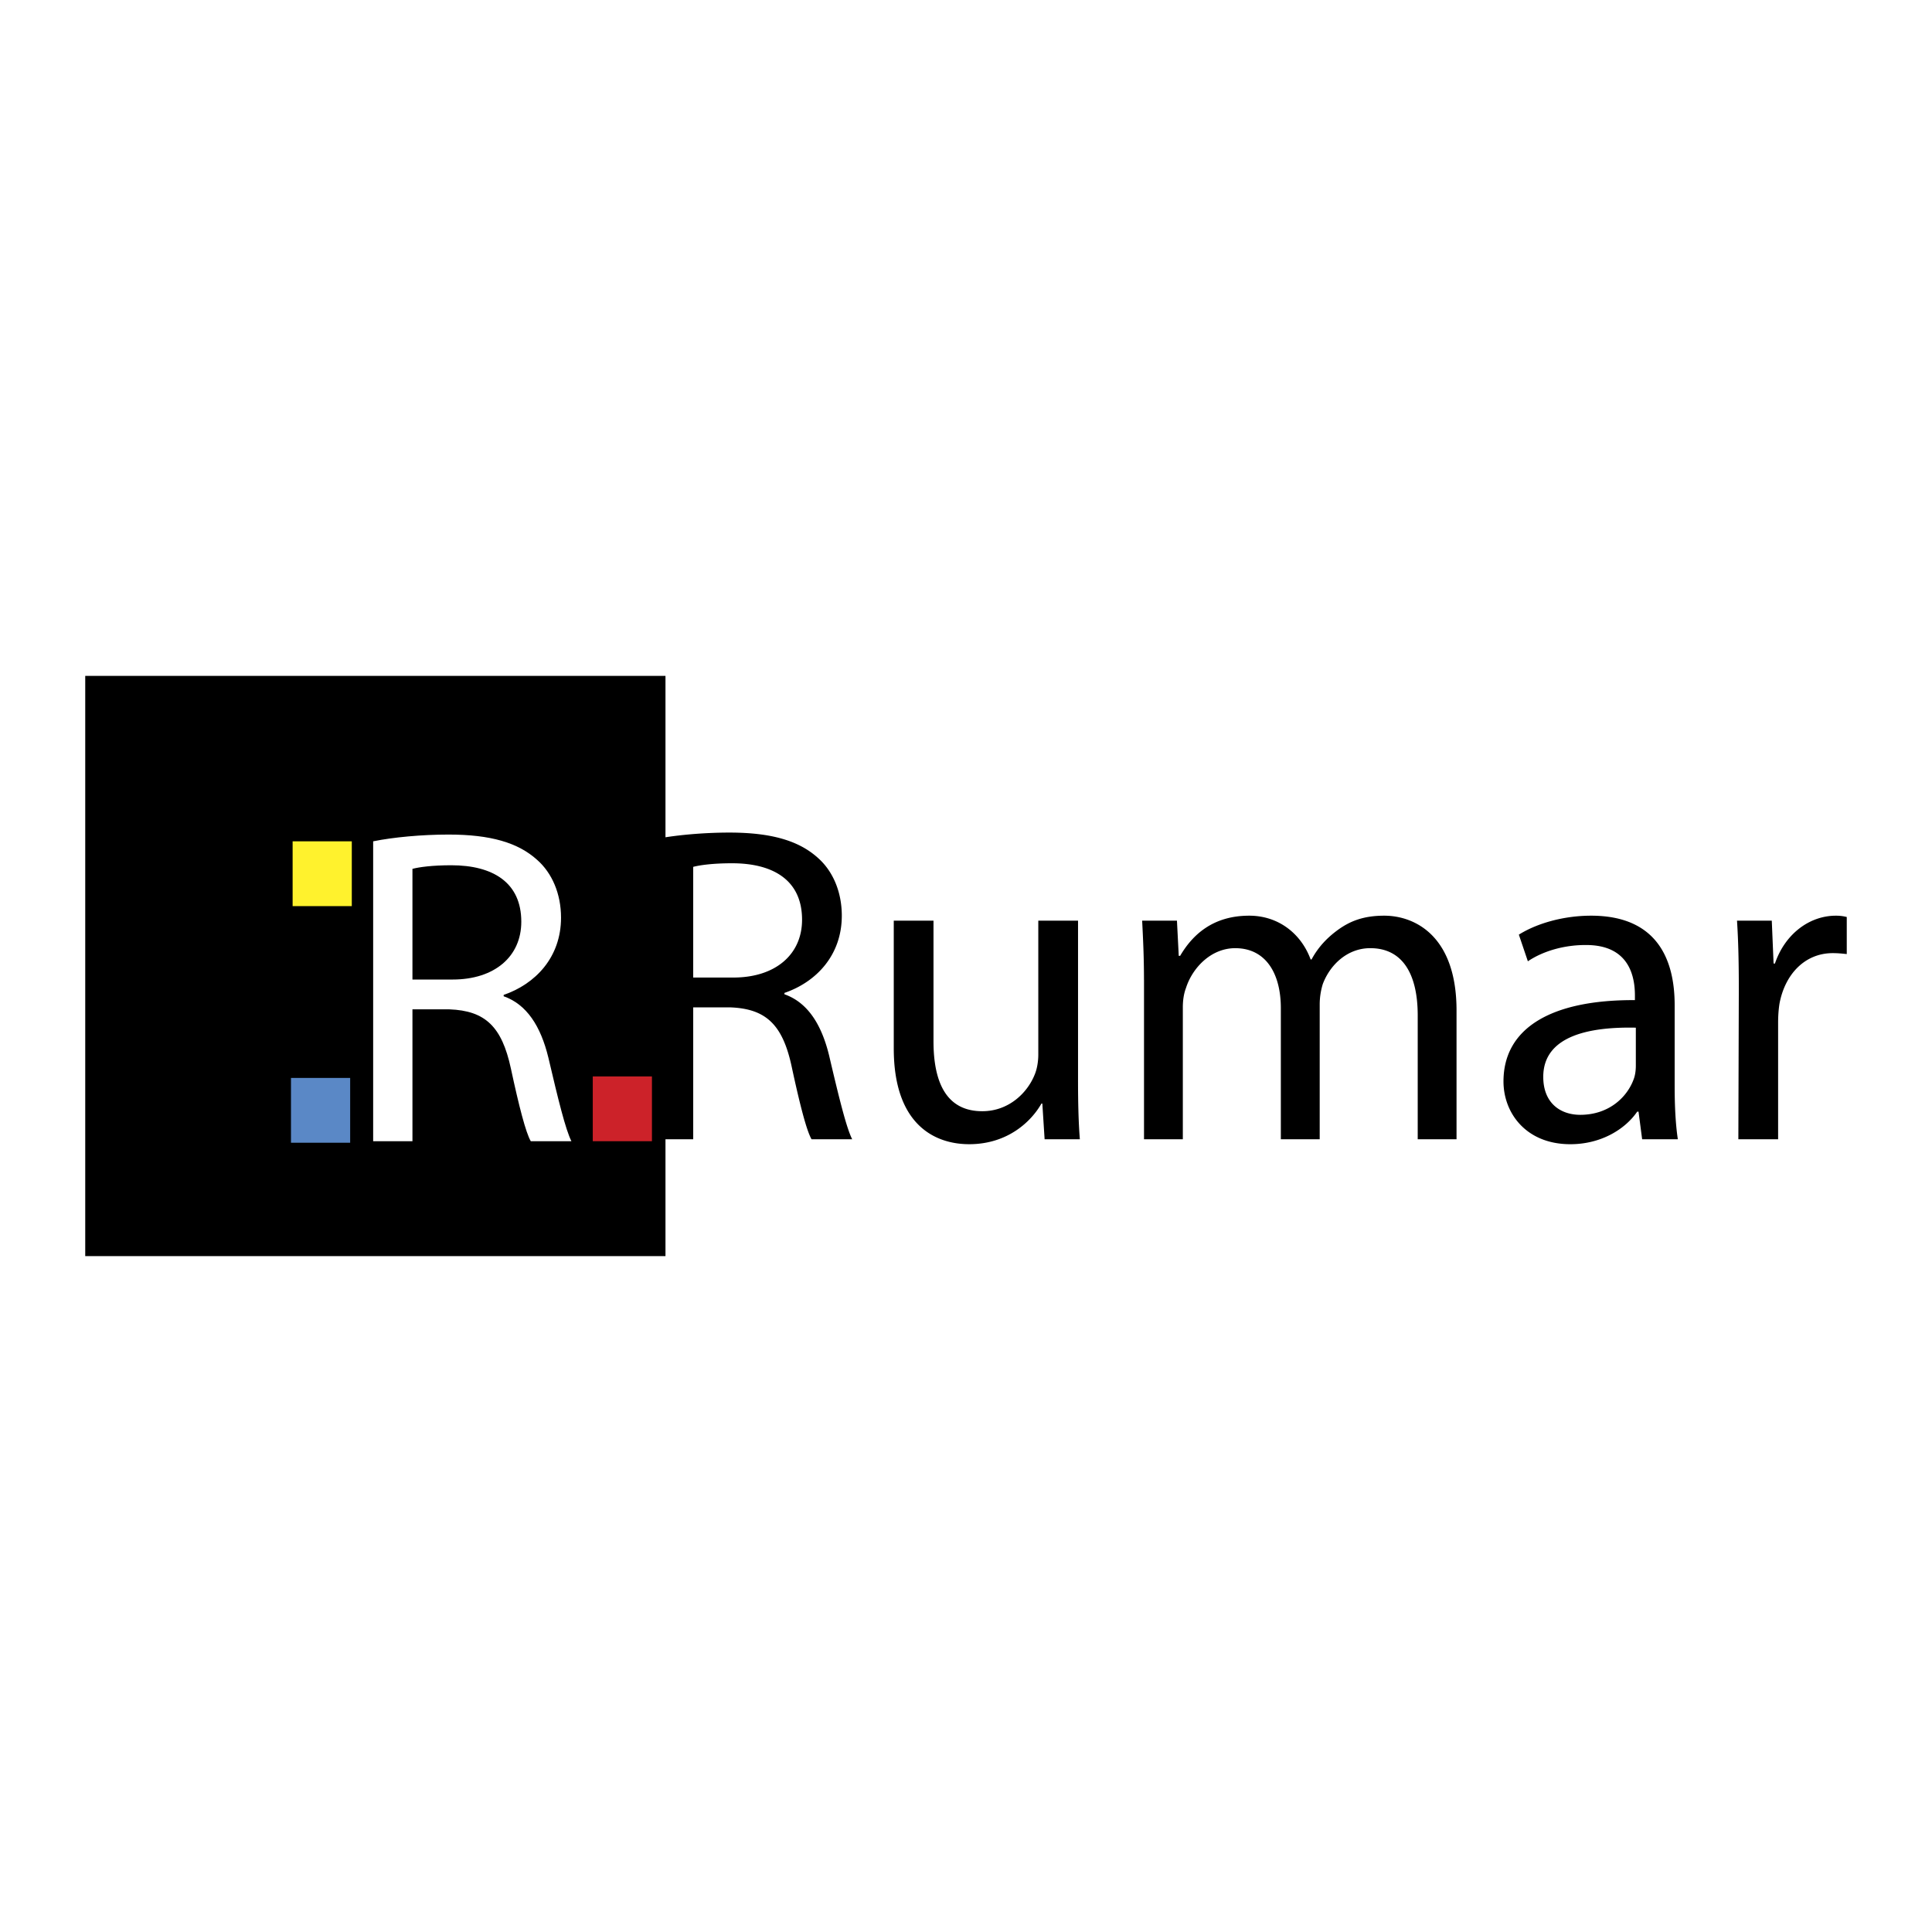 <?xml version="1.0" encoding="UTF-8"?> <svg xmlns="http://www.w3.org/2000/svg" width="2500" height="2500" viewBox="0 0 192.756 192.756"><g fill-rule="evenodd" clip-rule="evenodd"><path fill="#fff" d="M0 0h192.756v192.756H0V0z"></path><path d="M65.242 83.741c1.982-.407 4.866-.675 7.525-.675 4.19 0 6.94.811 8.833 2.523 1.487 1.305 2.387 3.377 2.387 5.769 0 3.964-2.568 6.624-5.723 7.705v.136c2.297.811 3.695 2.974 4.461 6.127.992 4.236 1.713 7.167 2.297 8.337h-4.054c-.497-.856-1.171-3.471-1.984-7.254-.9-4.192-2.569-5.769-6.128-5.904h-3.694v13.158h-3.92V83.741zm3.92 13.788h4.01c4.191 0 6.85-2.299 6.85-5.768 0-3.92-2.841-5.633-6.986-5.633-1.893 0-3.2.18-3.874.359v11.042zM107.555 107.714c0 2.25.045 4.234.182 5.948h-3.516l-.227-3.561h-.088c-.994 1.755-3.338 4.056-7.211 4.056-3.425 0-7.524-1.938-7.524-9.555v-12.75h3.964v12.031c0 4.145 1.308 6.983 4.866 6.983 2.658 0 4.508-1.849 5.229-3.649.227-.542.361-1.261.361-2.028V91.853h3.965v15.861h-.001zM114.135 97.754c0-2.296-.092-4.101-.182-5.901h3.471l.18 3.513h.137c1.215-2.072 3.242-4.008 6.893-4.008 2.93 0 5.184 1.801 6.129 4.368h.09c.676-1.262 1.576-2.16 2.479-2.839 1.309-.99 2.703-1.529 4.777-1.529 2.928 0 7.209 1.892 7.209 9.461v12.843h-3.873v-12.348c0-4.236-1.58-6.715-4.732-6.715-2.299 0-4.012 1.668-4.732 3.561a6.96 6.96 0 0 0-.314 1.984v13.518h-3.877v-13.066c0-3.518-1.529-5.996-4.551-5.996-2.434 0-4.281 1.983-4.912 3.968-.225.582-.316 1.261-.316 1.937v13.158h-3.873V97.754h-.003zM167.082 108.437c0 1.893.09 3.736.316 5.226h-3.561l-.361-2.752h-.133c-1.172 1.714-3.561 3.247-6.67 3.247-4.416 0-6.67-3.111-6.67-6.264 0-5.273 4.688-8.157 13.113-8.112v-.452c0-1.801-.496-5.09-4.957-5.045-2.072 0-4.189.586-5.723 1.624l-.9-2.659c1.803-1.129 4.461-1.892 7.209-1.892 6.715 0 8.336 4.55 8.336 8.918v8.161h.001zm-3.875-5.906c-4.326-.092-9.236.676-9.236 4.91 0 2.614 1.711 3.785 3.693 3.785 2.885 0 4.732-1.801 5.363-3.649.135-.403.18-.854.18-1.261v-3.785zM173.482 98.655c0-2.567-.047-4.774-.18-6.802h3.469l.18 4.28h.135c.992-2.931 3.426-4.775 6.084-4.775.406 0 .721.043 1.082.131v3.697c-.451-.044-.855-.092-1.396-.092-2.795 0-4.777 2.119-5.318 5.05-.09.583-.135 1.214-.135 1.892v11.626h-3.967l.046-15.007z"></path><path d="M66.395 125.323H8.504v-57.89h57.891v57.89z"></path><path d="M37.23 83.939c1.982-.407 4.866-.675 7.524-.675 4.19 0 6.94.81 8.833 2.523 1.487 1.306 2.387 3.378 2.387 5.768 0 3.965-2.568 6.624-5.723 7.706v.136c2.298.811 3.695 2.974 4.461 6.127.992 4.236 1.712 7.167 2.297 8.335h-4.054c-.497-.854-1.172-3.469-1.984-7.254-.9-4.19-2.568-5.768-6.128-5.902H41.15v13.156h-3.92v-29.92zm3.92 13.789h4.01c4.191 0 6.85-2.299 6.85-5.768 0-3.92-2.84-5.633-6.986-5.633-1.892 0-3.2.18-3.874.359v11.042z" fill="#fff"></path><path fill="#fff22d" d="M35.099 90.404h-5.904v-6.465h5.904v6.465z"></path><path fill="#cc2229" d="M65.045 113.858h-5.904v-6.463h5.904v6.463z"></path><path fill="#5a88c6" d="M34.936 114.011h-5.905v-6.466h5.905v6.466z"></path></g></svg> 